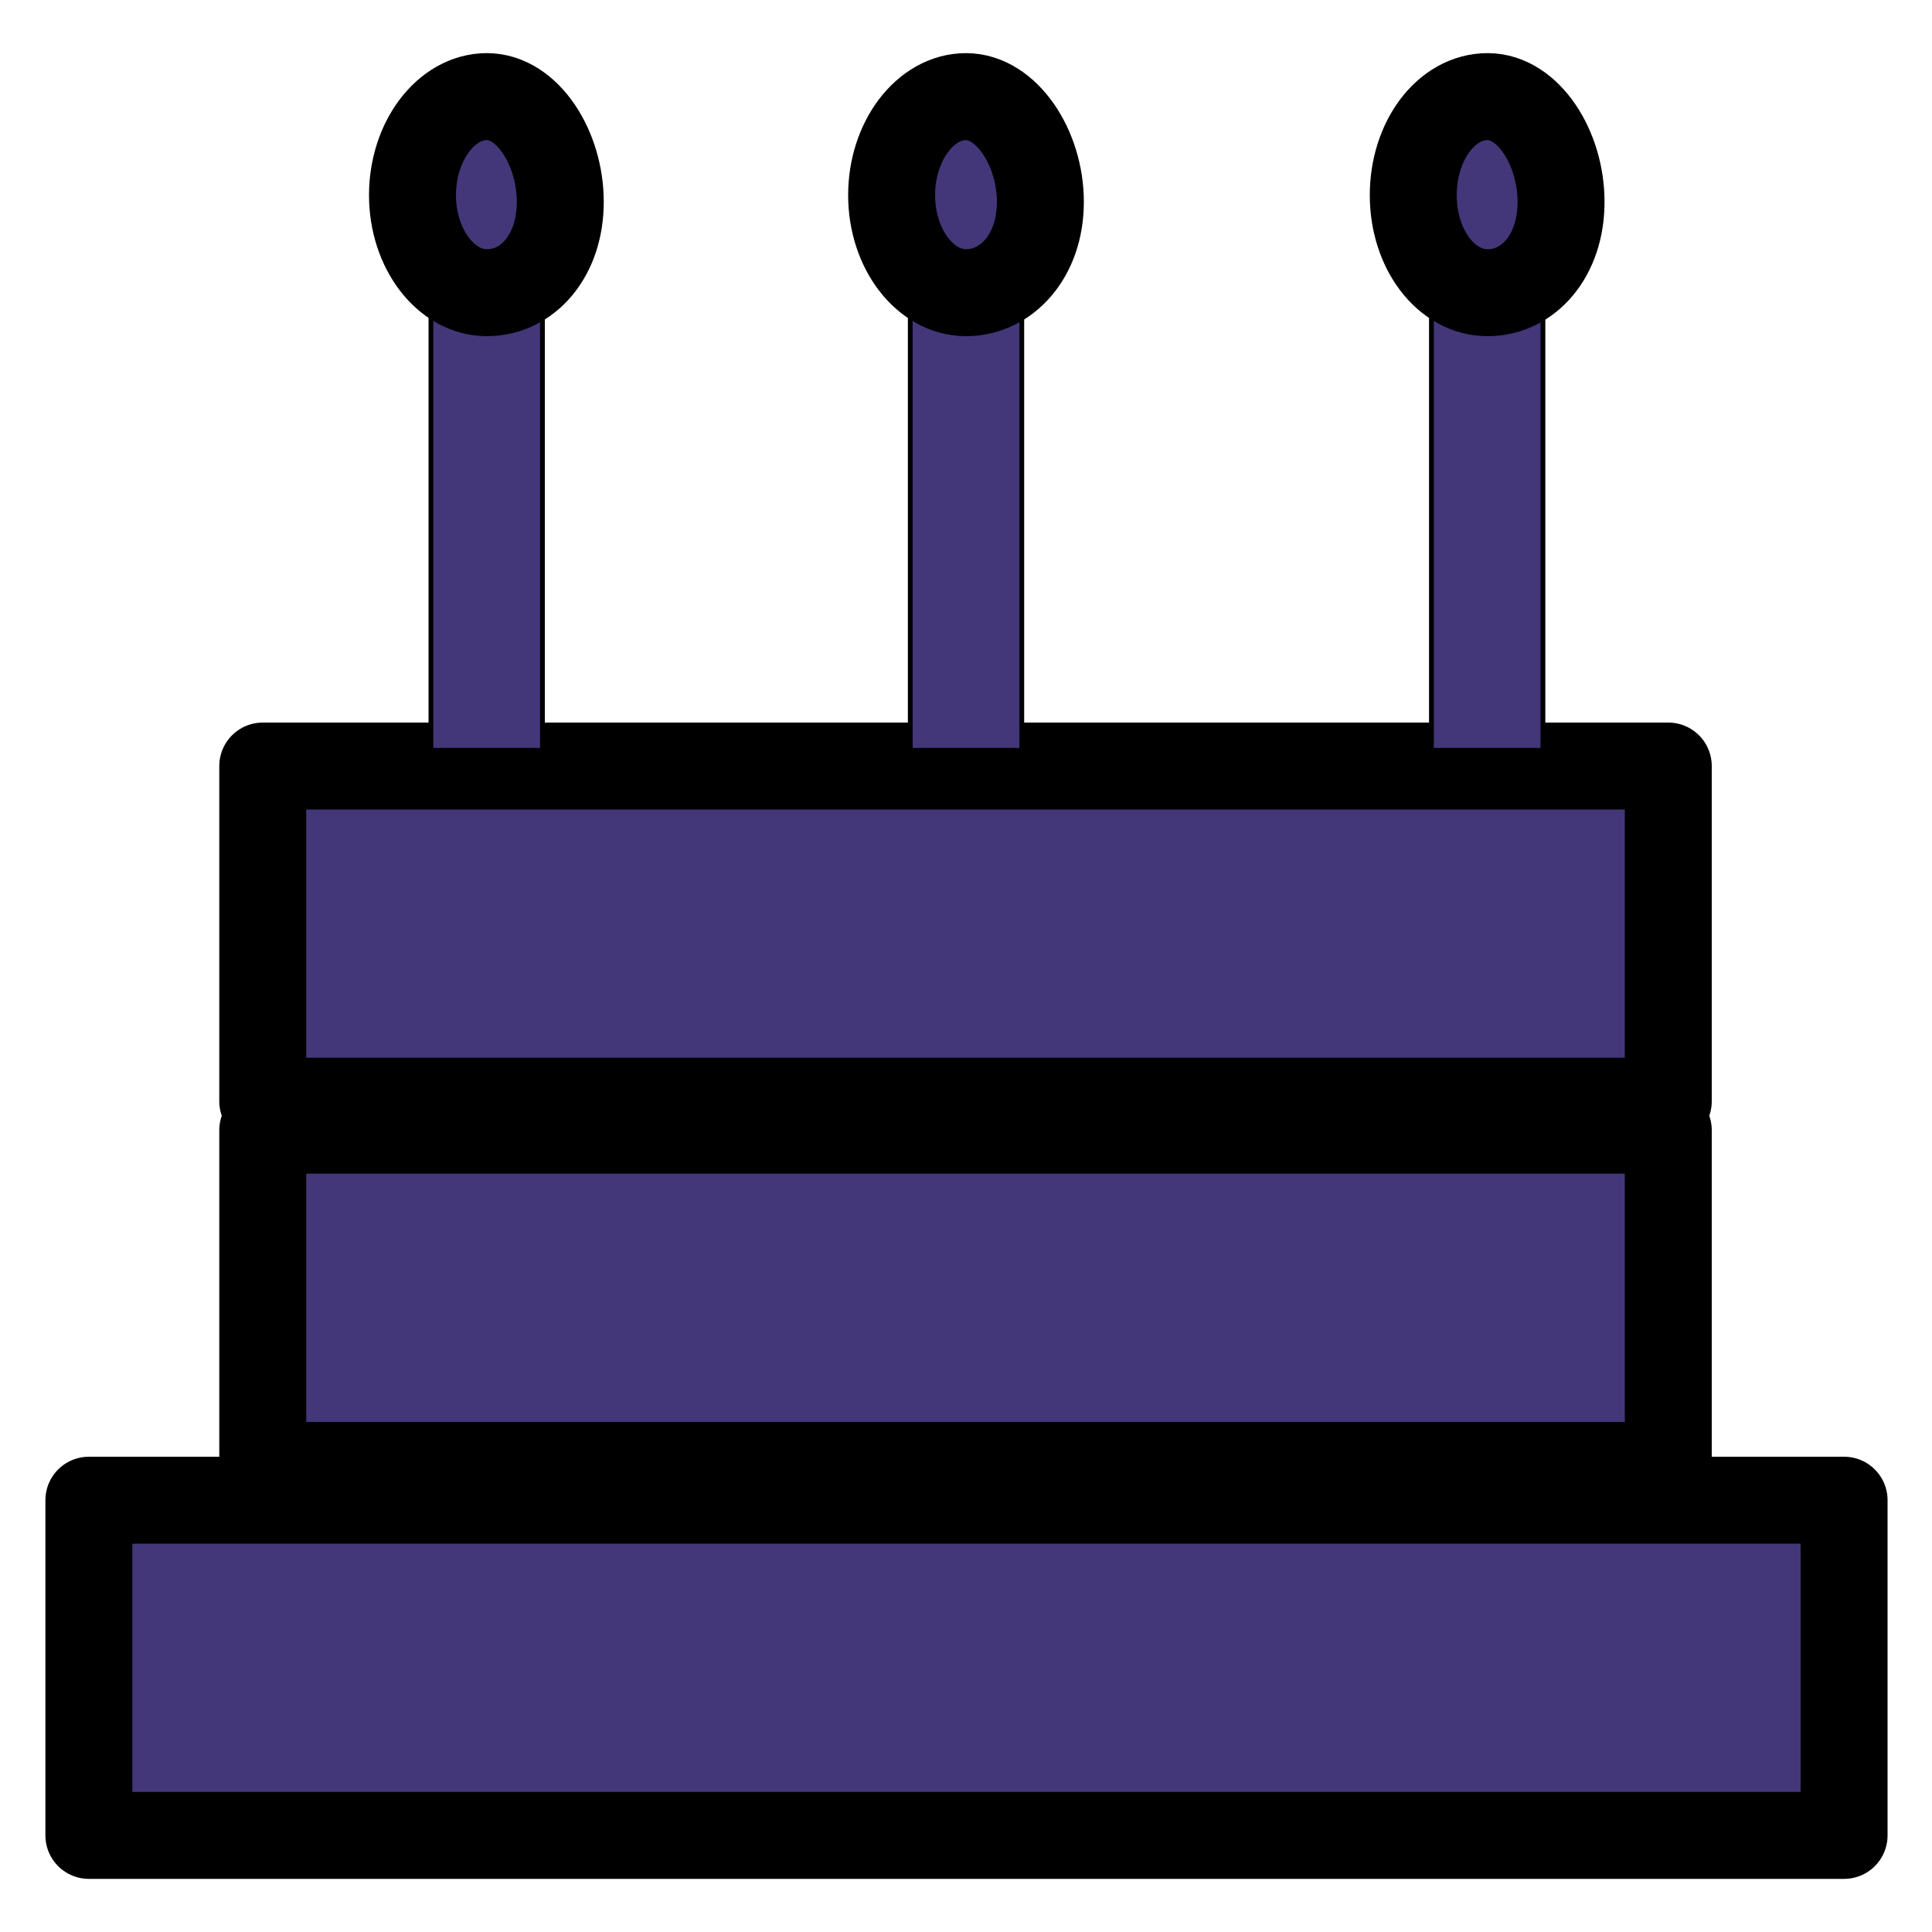 <?xml version="1.0" encoding="UTF-8"?>
<!DOCTYPE svg PUBLIC "-//W3C//DTD SVG 1.1//EN" "http://www.w3.org/Graphics/SVG/1.1/DTD/svg11.dtd">
<!-- Creator: CorelDRAW 2021 (64-Bit) -->
<svg xmlns="http://www.w3.org/2000/svg" xml:space="preserve" width="20px" height="20px" version="1.1" style="shape-rendering:geometricPrecision; text-rendering:geometricPrecision; image-rendering:optimizeQuality; fill-rule:evenodd; clip-rule:evenodd"
viewBox="0 0 20 20"
 xmlns:xlink="http://www.w3.org/1999/xlink"
 xmlns:xodm="http://www.corel.com/coreldraw/odm/2003">
 <defs>
  <style type="text/css">
   <![CDATA[
    .str0 {stroke:black;stroke-width:0.9;stroke-linecap:round;stroke-linejoin:round;stroke-miterlimit:22.926}
    .fil0 {fill:none}
    .fil1 {fill:#433779}
   ]]>
  </style>
 </defs>
 <g id="Layer_x0020_1">
  <rect class="fil0" width="20" height="20"/>
  <rect class="fil0" width="20" height="20"/>
  <g id="_1539887057840">
   <rect class="fil1 str0" x="0.92" y="15.53" width="18.17" height="3.47"/>
   <rect class="fil1 str0" x="2.72" y="11.7" width="14.55" height="3.47"/>
   <rect class="fil1 str0" x="2.72" y="7.93" width="14.55" height="3.47"/>
   <rect class="fil1 str0" transform="matrix(5.47803E-15 -0.143 0.055 1.00731E-15 4.461 7.807)" width="32.11" height="20.99"/>
   <rect class="fil1 str0" transform="matrix(5.47803E-15 -0.143 0.055 1.00731E-15 9.423 7.807)" width="32.11" height="20.99"/>
   <rect class="fil1 str0" transform="matrix(5.47803E-15 -0.143 0.055 1.00731E-15 14.818 7.807)" width="32.11" height="20.99"/>
   <path class="fil1 str0" d="M5.04 1c-0.42,0 -0.77,0.46 -0.77,1.02 0,0.56 0.35,1.01 0.77,1.01 0.42,0 0.76,-0.38 0.76,-0.94 0,-0.56 -0.34,-1.09 -0.76,-1.09z"/>
   <path class="fil1 str0" d="M10 1c-0.42,0 -0.77,0.46 -0.77,1.02 0,0.56 0.35,1.01 0.77,1.01 0.42,0 0.77,-0.38 0.77,-0.94 0,-0.56 -0.35,-1.09 -0.77,-1.09z"/>
   <path class="fil1 str0" d="M15.4 1c-0.43,0 -0.77,0.46 -0.77,1.02 0,0.56 0.34,1.01 0.77,1.01 0.42,0 0.76,-0.38 0.76,-0.94 0,-0.56 -0.34,-1.09 -0.76,-1.09z"/>
  </g>
 </g>
</svg>
